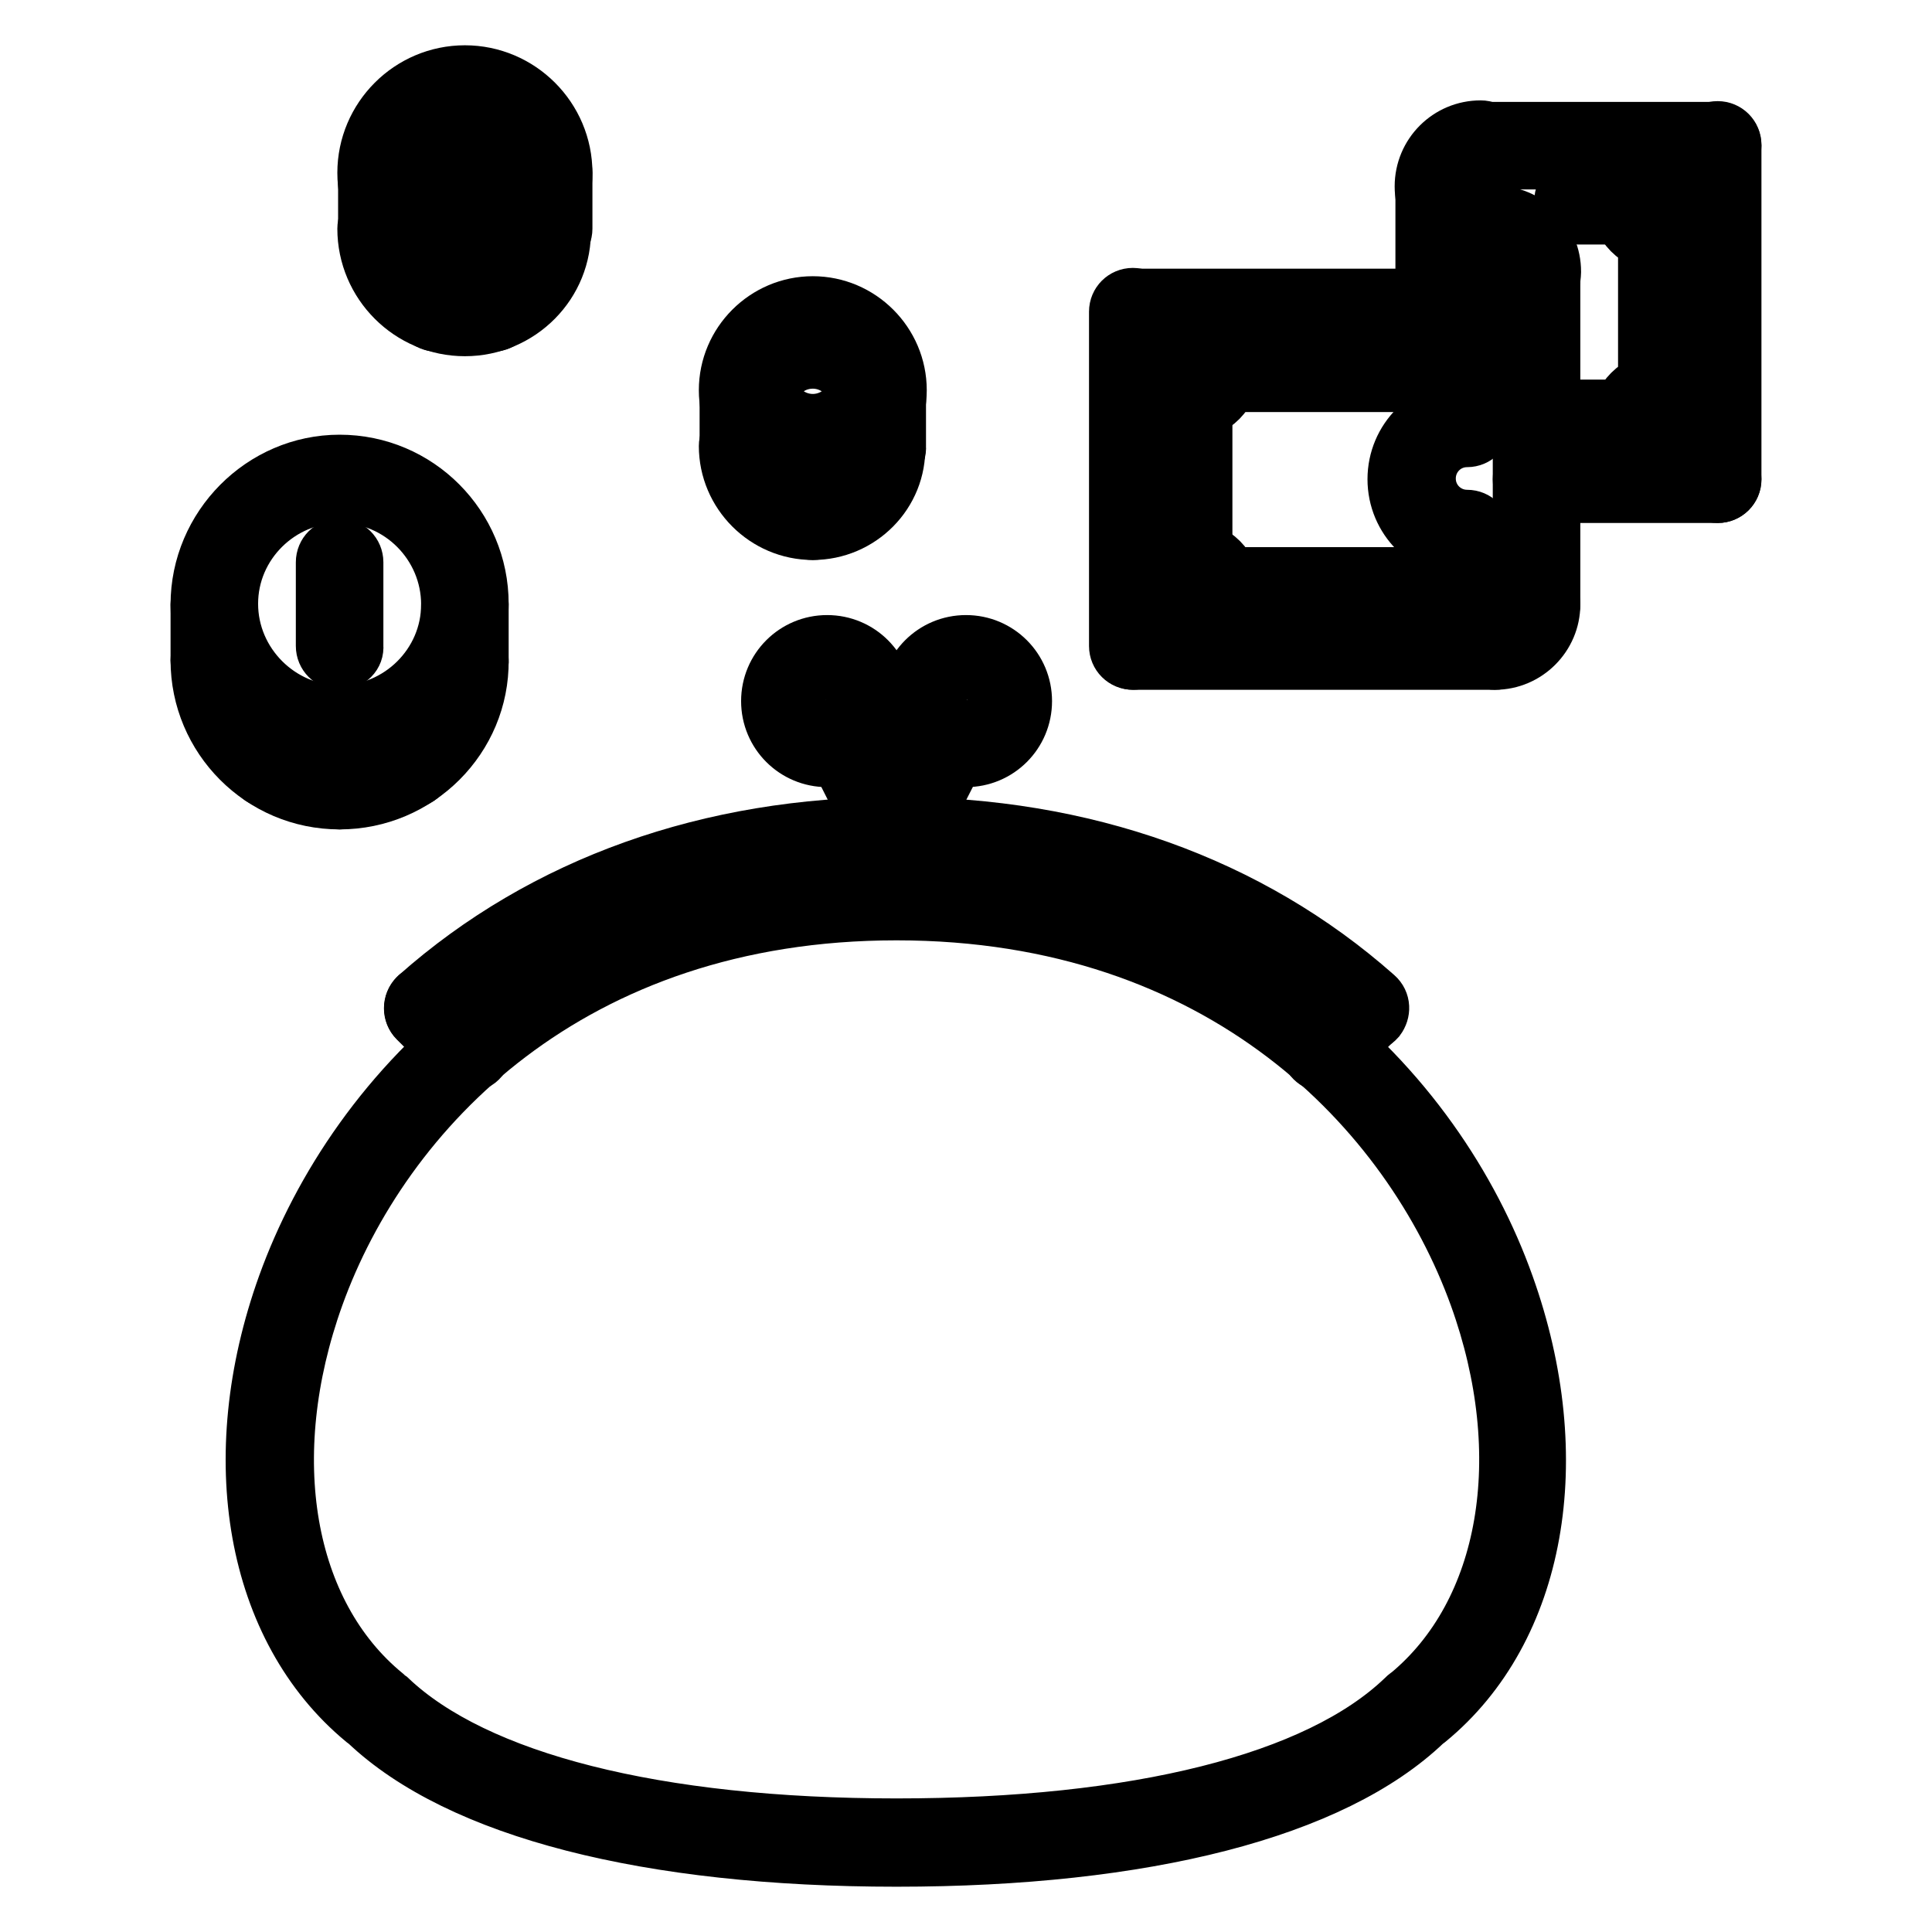 <?xml version="1.0" encoding="utf-8"?>
<!-- Svg Vector Icons : http://www.onlinewebfonts.com/icon -->
<!DOCTYPE svg PUBLIC "-//W3C//DTD SVG 1.1//EN" "http://www.w3.org/Graphics/SVG/1.1/DTD/svg11.dtd">
<svg version="1.1" xmlns="http://www.w3.org/2000/svg" xmlns:xlink="http://www.w3.org/1999/xlink" x="0px" y="0px" viewBox="0 0 256 256" enable-background="new 0 0 256 256" xml:space="preserve">
<g> <path stroke-width="8" fill-opacity="0" stroke="#000000"  d="M118.8,246c-32.9,0-57.8-6.4-70-18l-0.4-0.3c-14.5-12-18.5-34.5-10.3-57.3c9.3-25.8,35.3-53.4,80.6-53.4 c45.3,0,71.4,27.6,80.6,53.4c8.2,22.9,4.2,45.4-10.3,57.3l-0.4,0.3C176.5,239.6,151.7,246,118.8,246L118.8,246z M118.8,120.6 c-43.4,0-68.3,26.3-77.2,51c-7.7,21.4-4.1,42.3,9.2,53.2c0.1,0.1,0.3,0.3,0.6,0.5c11.5,10.9,35.5,17,67.4,17c31.9,0,55.9-6,67.4-17 c0.2-0.2,0.4-0.4,0.6-0.5c13.3-11,16.9-31.9,9.2-53.2C187.1,147,162.2,120.6,118.8,120.6L118.8,120.6z"/> <path stroke-width="8" fill-opacity="0" stroke="#000000"  d="M56.7,135.4c-1,0-1.8-0.8-1.8-1.8c0-0.5,0.2-1,0.6-1.4c16.7-14.8,38.6-22.6,63.3-22.6 c24.7,0,46.6,7.8,63.3,22.6c0.8,0.7,0.8,1.8,0.2,2.6c-0.7,0.8-1.8,0.8-2.6,0.2c-16-14.2-37.1-21.7-60.8-21.7s-44.8,7.5-60.8,21.7 C57.6,135.2,57.2,135.4,56.7,135.4z"/> <path stroke-width="8" fill-opacity="0" stroke="#000000"  d="M62,140.7c-0.5,0-1-0.2-1.3-0.5l-5.3-5.3c-0.7-0.7-0.7-1.9,0-2.6c0.7-0.7,1.9-0.7,2.6,0l0,0l5.3,5.3 c0.7,0.7,0.7,1.9,0,2.6C63,140.5,62.5,140.7,62,140.7L62,140.7z M175.5,140.7c-1,0-1.8-0.8-1.8-1.8c0-0.5,0.2-1,0.5-1.3l5.3-5.3 c0.7-0.7,1.9-0.7,2.6,0c0.7,0.7,0.7,1.9,0,2.6l-5.3,5.3C176.5,140.5,176,140.7,175.5,140.7z M118.8,113c-0.7,0-1.3-0.4-1.6-1 l-6.7-13.3c-0.5-0.9-0.1-2,0.8-2.5c0,0,0,0,0,0c0.9-0.5,2-0.1,2.5,0.8l6.7,13.3c0.5,0.9,0.1,2-0.8,2.5 C119.4,113,119.1,113,118.8,113L118.8,113z"/> <path stroke-width="8" fill-opacity="0" stroke="#000000"  d="M109.6,100.3c-4.1,0-7.4-3.3-7.4-7.4c0-4.1,3.3-7.4,7.4-7.4s7.4,3.3,7.4,7.4 C116.9,97,113.6,100.3,109.6,100.3z M109.6,89.3c-2,0-3.7,1.7-3.7,3.7s1.7,3.7,3.7,3.7c2,0,3.7-1.7,3.7-3.7S111.6,89.3,109.6,89.3z  M122.4,105.9c-0.3,0-0.6-0.1-0.8-0.2c-0.9-0.5-1.3-1.6-0.8-2.5c0,0,0,0,0,0l3.1-6.1c0.5-0.9,1.6-1.3,2.5-0.8 c0.9,0.5,1.3,1.6,0.8,2.5c0,0,0,0,0,0l-3.1,6.1C123.7,105.5,123.1,105.9,122.4,105.9z"/> <path stroke-width="8" fill-opacity="0" stroke="#000000"  d="M128,100.3c-4.1,0-7.4-3.3-7.4-7.4c0-4.1,3.3-7.4,7.4-7.4c4.1,0,7.4,3.3,7.4,7.4 C135.4,97,132.1,100.3,128,100.3z M128,89.3c-2,0-3.7,1.7-3.7,3.7s1.7,3.7,3.7,3.7c2,0,3.7-1.7,3.7-3.7S130,89.3,128,89.3z  M45,98.5c-10.2,0-18.4-8.3-18.4-18.4S34.9,61.6,45,61.6c10.2,0,18.4,8.3,18.4,18.4S55.2,98.5,45,98.5z M45,65.3 c-8.1,0-14.8,6.6-14.8,14.7S36.9,94.8,45,94.8s14.8-6.6,14.8-14.7S53.2,65.3,45,65.3z"/> <path stroke-width="8" fill-opacity="0" stroke="#000000"  d="M45,105.9c-10.2,0-18.4-8.3-18.4-18.4c0-1,0.8-1.8,1.8-1.8c1,0,1.8,0.8,1.8,1.8c0,8.1,6.6,14.8,14.8,14.8 s14.8-6.6,14.8-14.8c0-1,0.8-1.8,1.8-1.8c0,0,0,0,0,0c1,0,1.8,0.8,1.8,1.8c0,0,0,0,0,0C63.5,97.6,55.2,105.9,45,105.9z"/> <path stroke-width="8" fill-opacity="0" stroke="#000000"  d="M28.4,89.3c-1,0-1.8-0.8-1.8-1.8c0,0,0,0,0,0v-7.4c0-1,0.8-1.8,1.8-1.8c1,0,1.8,0.8,1.8,1.8v7.4 C30.3,88.5,29.5,89.3,28.4,89.3z M61.6,89.3c-1,0-1.8-0.8-1.8-1.8v-7.4c0-1,0.8-1.8,1.8-1.8c0,0,0,0,0,0c1,0,1.8,0.8,1.8,1.8 c0,0,0,0,0,0v7.4C63.5,88.5,62.6,89.3,61.6,89.3z M45,105.9c-1,0-1.8-0.8-1.8-1.8c0,0,0,0,0,0v-7.4c0-1,0.8-1.8,1.8-1.8 c0,0,0,0,0,0c1,0,1.8,0.8,1.8,1.8v7.4C46.9,105,46.1,105.9,45,105.9C45,105.9,45,105.9,45,105.9z M54.2,103.1c-1,0-1.8-0.8-1.8-1.8 c0,0,0,0,0,0v-7.4c0-1,0.8-1.8,1.8-1.8c0,0,0,0,0,0c1,0,1.8,0.8,1.8,1.8c0,0,0,0,0,0v7.4C56.1,102.3,55.3,103.1,54.2,103.1 C54.3,103.1,54.3,103.1,54.2,103.1z M35.8,103.1c-1,0-1.8-0.8-1.8-1.8c0,0,0,0,0,0v-7.4c0-1,0.8-1.8,1.8-1.8c1,0,1.8,0.8,1.8,1.8 v7.4C37.7,102.3,36.8,103.1,35.8,103.1C35.8,103.1,35.8,103.1,35.8,103.1z M45,87.4c-1,0-1.8-0.8-1.8-1.8c0,0,0,0,0,0V74.5 c0-1,0.8-1.8,1.8-1.8c1,0,1.8,0.8,1.8,1.8v11.1C46.9,86.6,46.1,87.4,45,87.4C45,87.4,45,87.4,45,87.4z"/> <path stroke-width="8" fill-opacity="0" stroke="#000000"  d="M198.1,43.2h-47.9c-1,0-1.8-0.8-1.8-1.8c0,0,0,0,0,0c0-1,0.8-1.8,1.8-1.8c0,0,0,0,0,0h47.9 c1,0,1.8,0.8,1.8,1.8c0,0,0,0,0,0C199.9,42.4,199.1,43.2,198.1,43.2C198.1,43.2,198.1,43.2,198.1,43.2z M197.7,32.1h-1.5 c-1,0-1.8-0.8-1.8-1.8c0-1,0.8-1.8,1.8-1.8c0,0,0,0,0,0h1.5c1,0,1.8,0.8,1.8,1.8c0,0,0,0,0,0C199.5,31.3,198.7,32.1,197.7,32.1 C197.7,32.1,197.7,32.1,197.7,32.1z M227.6,21.1h-31.3c-1,0-1.8-0.8-1.8-1.8c0-1,0.8-1.8,1.8-1.8h31.3c1,0,1.8,0.8,1.8,1.8 C229.4,20.2,228.6,21.1,227.6,21.1L227.6,21.1z M198.1,87.4h-47.9c-1,0-1.8-0.8-1.8-1.8c0-1,0.8-1.8,1.8-1.8h47.9 c1,0,1.8,0.8,1.8,1.8C199.9,86.6,199.1,87.4,198.1,87.4z"/> <path stroke-width="8" fill-opacity="0" stroke="#000000"  d="M198.1,43.2c-1,0-1.8-0.8-1.8-1.8c0,0,0,0,0,0c0-1,0.8-1.8,1.8-1.8h0c2,0,3.7-1.7,3.7-3.7s-1.7-3.7-3.7-3.7 c-1,0-1.8-0.8-1.8-1.8c0,0,0,0,0,0c0-1,0.8-1.8,1.8-1.8h0c4.1,0,7.4,3.3,7.4,7.4C205.4,39.9,202.1,43.2,198.1,43.2z"/> <path stroke-width="8" fill-opacity="0" stroke="#000000"  d="M196.2,32.1c-4.1,0-7.4-3.3-7.4-7.4c0-4.1,3.3-7.4,7.4-7.4c1,0,1.8,0.8,1.8,1.8c0,1-0.8,1.8-1.8,1.8 c-2,0-3.7,1.7-3.7,3.7c0,2,1.7,3.7,3.7,3.7c1,0,1.8,0.8,1.8,1.8c0,0,0,0,0,0C198.1,31.3,197.2,32.1,196.2,32.1 C196.2,32.1,196.2,32.1,196.2,32.1z M198.1,87.4c-1,0-1.8-0.8-1.8-1.8c0-1,0.8-1.8,1.8-1.8c2,0,3.7-1.7,3.7-3.7 c0-1,0.8-1.8,1.8-1.8c0,0,0,0,0,0c1,0,1.8,0.8,1.8,1.8C205.4,84.1,202.1,87.4,198.1,87.4L198.1,87.4z"/> <path stroke-width="8" fill-opacity="0" stroke="#000000"  d="M203.6,81.9c-1,0-1.8-0.8-1.8-1.8c0,0,0,0,0,0V35.8c0-1,0.8-1.8,1.8-1.8c0,0,0,0,0,0c1,0,1.8,0.8,1.8,1.8 v44.2C205.4,81.1,204.6,81.9,203.6,81.9C203.6,81.9,203.6,81.9,203.6,81.9z M190.7,43.2c-1,0-1.8-0.8-1.8-1.8c0,0,0,0,0,0V24.8 c0-1,0.8-1.8,1.8-1.8c1,0,1.8,0.8,1.8,1.8v16.6C192.5,42.4,191.7,43.2,190.7,43.2L190.7,43.2z M227.6,65.3c-1,0-1.8-0.8-1.8-1.8 c0,0,0,0,0,0V19.2c0-1,0.8-1.8,1.8-1.8c0,0,0,0,0,0c1,0,1.8,0.8,1.8,1.8c0,0,0,0,0,0v44.3C229.4,64.5,228.6,65.3,227.6,65.3z"/> <path stroke-width="8" fill-opacity="0" stroke="#000000"  d="M227.6,65.3h-24c-1,0-1.8-0.8-1.8-1.8c0-1,0.8-1.8,1.8-1.8h24c1,0,1.8,0.8,1.8,1.8 C229.4,64.5,228.6,65.3,227.6,65.3L227.6,65.3z M150.1,87.4c-1,0-1.8-0.8-1.8-1.8c0,0,0,0,0,0V41.3c0-1,0.8-1.8,1.8-1.8 s1.8,0.8,1.8,1.8v44.3C152,86.6,151.1,87.4,150.1,87.4C150.1,87.4,150.1,87.4,150.1,87.4z"/> <path stroke-width="8" fill-opacity="0" stroke="#000000"  d="M220.2,54.3c-1,0-1.8-0.8-1.8-1.8c0,0,0,0,0,0V30.3c0-1,0.8-1.8,1.8-1.8c0,0,0,0,0,0c1,0,1.8,0.8,1.8,1.8 c0,0,0,0,0,0v22.1C222,53.4,221.2,54.2,220.2,54.3L220.2,54.3z"/> <path stroke-width="8" fill-opacity="0" stroke="#000000"  d="M216.5,28.4h-7.4c-1,0-1.8-0.8-1.8-1.8c0-1,0.8-1.8,1.8-1.8h7.4c1,0,1.8,0.8,1.8,1.8 C218.3,27.6,217.5,28.4,216.5,28.4z"/> <path stroke-width="8" fill-opacity="0" stroke="#000000"  d="M216.5,57.9h-7.4c-1,0-1.8-0.8-1.8-1.8c0-1,0.8-1.8,1.8-1.8h7.4c1,0,1.8,0.8,1.8,1.8 C218.3,57.1,217.5,57.9,216.5,57.9z"/> <path stroke-width="8" fill-opacity="0" stroke="#000000"  d="M220.2,32.1c-3.1,0-5.5-2.5-5.5-5.5c0-1,0.8-1.8,1.8-1.8h0c1,0,1.8,0.8,1.8,1.8c0,1,0.8,1.8,1.8,1.8 c1,0,1.8,0.8,1.8,1.8c0,0,0,0,0,0C222,31.3,221.2,32.1,220.2,32.1L220.2,32.1z"/> <path stroke-width="8" fill-opacity="0" stroke="#000000"  d="M216.5,57.9c-1,0-1.8-0.8-1.8-1.8c0,0,0,0,0,0c0-3,2.5-5.5,5.5-5.5c1,0,1.8,0.8,1.8,1.8c0,0,0,0,0,0 c0,1-0.8,1.8-1.8,1.8h0c-1,0-1.8,0.8-1.8,1.8C218.3,57.1,217.5,57.9,216.5,57.9L216.5,57.9z"/> <path stroke-width="8" fill-opacity="0" stroke="#000000"  d="M157.5,76.4c-1,0-1.8-0.8-1.8-1.8V52.4c0-1,0.8-1.8,1.8-1.8c1,0,1.8,0.8,1.8,1.8c0,0,0,0,0,0v22.1 C159.3,75.6,158.5,76.4,157.5,76.4z"/> <path stroke-width="8" fill-opacity="0" stroke="#000000"  d="M194.4,80.1h-33.2c-1,0-1.8-0.8-1.8-1.8c0,0,0,0,0,0c0-1,0.8-1.8,1.8-1.8c0,0,0,0,0,0h33.2 c1,0,1.8,0.8,1.8,1.8C196.2,79.2,195.4,80.1,194.4,80.1C194.4,80.1,194.4,80.1,194.4,80.1z"/> <path stroke-width="8" fill-opacity="0" stroke="#000000"  d="M194.4,50.6h-33.2c-1,0-1.8-0.8-1.8-1.8c0-1,0.8-1.8,1.8-1.8h33.2c1,0,1.8,0.8,1.8,1.8 C196.2,49.7,195.4,50.6,194.4,50.6z"/> <path stroke-width="8" fill-opacity="0" stroke="#000000"  d="M161.2,80.1c-1,0-1.8-0.8-1.8-1.8c0,0,0,0,0,0c0-1-0.8-1.8-1.8-1.8c-1,0-1.8-0.8-1.8-1.8 c0-1,0.8-1.8,1.8-1.8c3,0,5.5,2.5,5.5,5.5C163,79.2,162.2,80.1,161.2,80.1L161.2,80.1z"/> <path stroke-width="8" fill-opacity="0" stroke="#000000"  d="M157.5,54.3c-1,0-1.8-0.8-1.8-1.8c0-1,0.8-1.8,1.8-1.8c1,0,1.8-0.8,1.8-1.8c0-1,0.8-1.8,1.8-1.8 s1.8,0.8,1.8,1.8C163,51.8,160.6,54.3,157.5,54.3L157.5,54.3z"/> <path stroke-width="8" fill-opacity="0" stroke="#000000"  d="M194.4,72.7c-5.1,0-9.2-4.1-9.2-9.2c0-5.1,4.1-9.2,9.2-9.2c1,0,1.8,0.8,1.8,1.8c0,1-0.8,1.8-1.8,1.8 c-3.1,0-5.5,2.5-5.5,5.5c0,3.1,2.5,5.5,5.5,5.5c1,0,1.8,0.8,1.8,1.8C196.2,71.9,195.4,72.7,194.4,72.7 C194.4,72.7,194.4,72.7,194.4,72.7z"/> <path stroke-width="8" fill-opacity="0" stroke="#000000"  d="M61.6,35.8c-7.1,0-12.9-5.8-12.9-12.9S54.5,10,61.6,10c7.1,0,12.9,5.8,12.9,12.9S68.7,35.8,61.6,35.8z  M61.6,13.7c-5.1,0-9.2,4.1-9.2,9.2c0,5.1,4.1,9.2,9.2,9.2c5.1,0,9.2-4.1,9.2-9.2C70.8,17.8,66.7,13.7,61.6,13.7z"/> <path stroke-width="8" fill-opacity="0" stroke="#000000"  d="M61.6,43.2c-7.1,0-12.9-5.8-12.9-12.9c0-1,0.8-1.8,1.8-1.8c0,0,0,0,0,0c1,0,1.8,0.8,1.8,1.8c0,0,0,0,0,0 c0,5.1,4.1,9.2,9.2,9.2c5.1,0,9.2-4.1,9.2-9.2c0-1,0.8-1.8,1.8-1.8s1.8,0.8,1.8,1.8C74.5,37.4,68.7,43.2,61.6,43.2z"/> <path stroke-width="8" fill-opacity="0" stroke="#000000"  d="M50.6,32.1c-1,0-1.8-0.8-1.8-1.8c0,0,0,0,0,0v-7.4c0-1,0.8-1.8,1.8-1.8c0,0,0,0,0,0c1,0,1.8,0.8,1.8,1.8 c0,0,0,0,0,0v7.4C52.4,31.3,51.6,32.1,50.6,32.1C50.6,32.1,50.6,32.1,50.6,32.1z M72.7,32.1c-1,0-1.8-0.8-1.8-1.8c0,0,0,0,0,0v-7.4 c0-1,0.8-1.8,1.8-1.8s1.8,0.8,1.8,1.8v7.4C74.5,31.3,73.7,32.1,72.7,32.1C72.7,32.1,72.7,32.1,72.7,32.1z M61.6,28.4 c-1,0-1.8-0.8-1.8-1.8v-7.4c0-1,0.8-1.8,1.8-1.8c0,0,0,0,0,0c1,0,1.8,0.8,1.8,1.8c0,0,0,0,0,0v7.4C63.5,27.6,62.6,28.4,61.6,28.4 C61.6,28.4,61.6,28.4,61.6,28.4z M65.3,42.6c-1,0-1.8-0.8-1.8-1.8c0,0,0,0,0,0v-7.4c0-1,0.8-1.8,1.8-1.8c1,0,1.8,0.8,1.8,1.8v7.4 C67.2,41.7,66.3,42.6,65.3,42.6C65.3,42.6,65.3,42.6,65.3,42.6z M57.9,42.6c-1,0-1.8-0.8-1.8-1.8v-7.4c0-1,0.8-1.8,1.8-1.8 s1.8,0.8,1.8,1.8v7.4C59.8,41.7,59,42.6,57.9,42.6C57.9,42.6,57.9,42.6,57.9,42.6z"/> <path stroke-width="8" fill-opacity="0" stroke="#000000"  d="M107.7,62.8c-6.1,0-11.1-5-11.1-11.1c0-6.1,5-11.1,11.1-11.1c6.1,0,11.1,5,11.1,11.1 C118.8,57.9,113.8,62.8,107.7,62.8z M107.7,44.4c-4.1,0-7.4,3.3-7.4,7.4s3.3,7.4,7.4,7.4s7.4-3.3,7.4-7.4S111.8,44.4,107.7,44.4z" /> <path stroke-width="8" fill-opacity="0" stroke="#000000"  d="M107.7,70.2c-6.1,0-11.1-5-11.1-11.1c0-1,0.8-1.8,1.8-1.8c0,0,0,0,0,0c1,0,1.8,0.8,1.8,1.8c0,0,0,0,0,0 c0,4.1,3.3,7.4,7.4,7.4s7.4-3.3,7.4-7.4c0-1,0.8-1.8,1.8-1.8c0,0,0,0,0,0c1,0,1.8,0.8,1.8,1.8C118.8,65.2,113.8,70.2,107.7,70.2z  M107.7,55.5c-1,0-1.8-0.8-1.8-1.8v-3.7c0-1,0.8-1.8,1.8-1.8c1,0,1.8,0.8,1.8,1.8v3.7C109.6,54.6,108.7,55.5,107.7,55.5 C107.7,55.5,107.7,55.5,107.7,55.5z"/> <path stroke-width="8" fill-opacity="0" stroke="#000000"  d="M116.9,61c-1,0-1.8-0.8-1.8-1.8c0,0,0,0,0,0v-7.4c0-1,0.8-1.8,1.8-1.8c0,0,0,0,0,0c1,0,1.8,0.8,1.8,1.8v7.4 C118.8,60.2,118,61,116.9,61C116.9,61,116.9,61,116.9,61z M98.5,61c-1,0-1.8-0.8-1.8-1.8v-7.4c0-1,0.8-1.8,1.8-1.8c0,0,0,0,0,0 c1,0,1.8,0.8,1.8,1.8c0,0,0,0,0,0v7.4C100.3,60.2,99.5,61,98.5,61C98.5,61,98.5,61,98.5,61z M107.7,70.2c-1,0-1.8-0.8-1.8-1.8V61 c0-1,0.8-1.8,1.8-1.8c1,0,1.8,0.8,1.8,1.8v7.4C109.6,69.4,108.7,70.2,107.7,70.2z"/></g>
</svg>